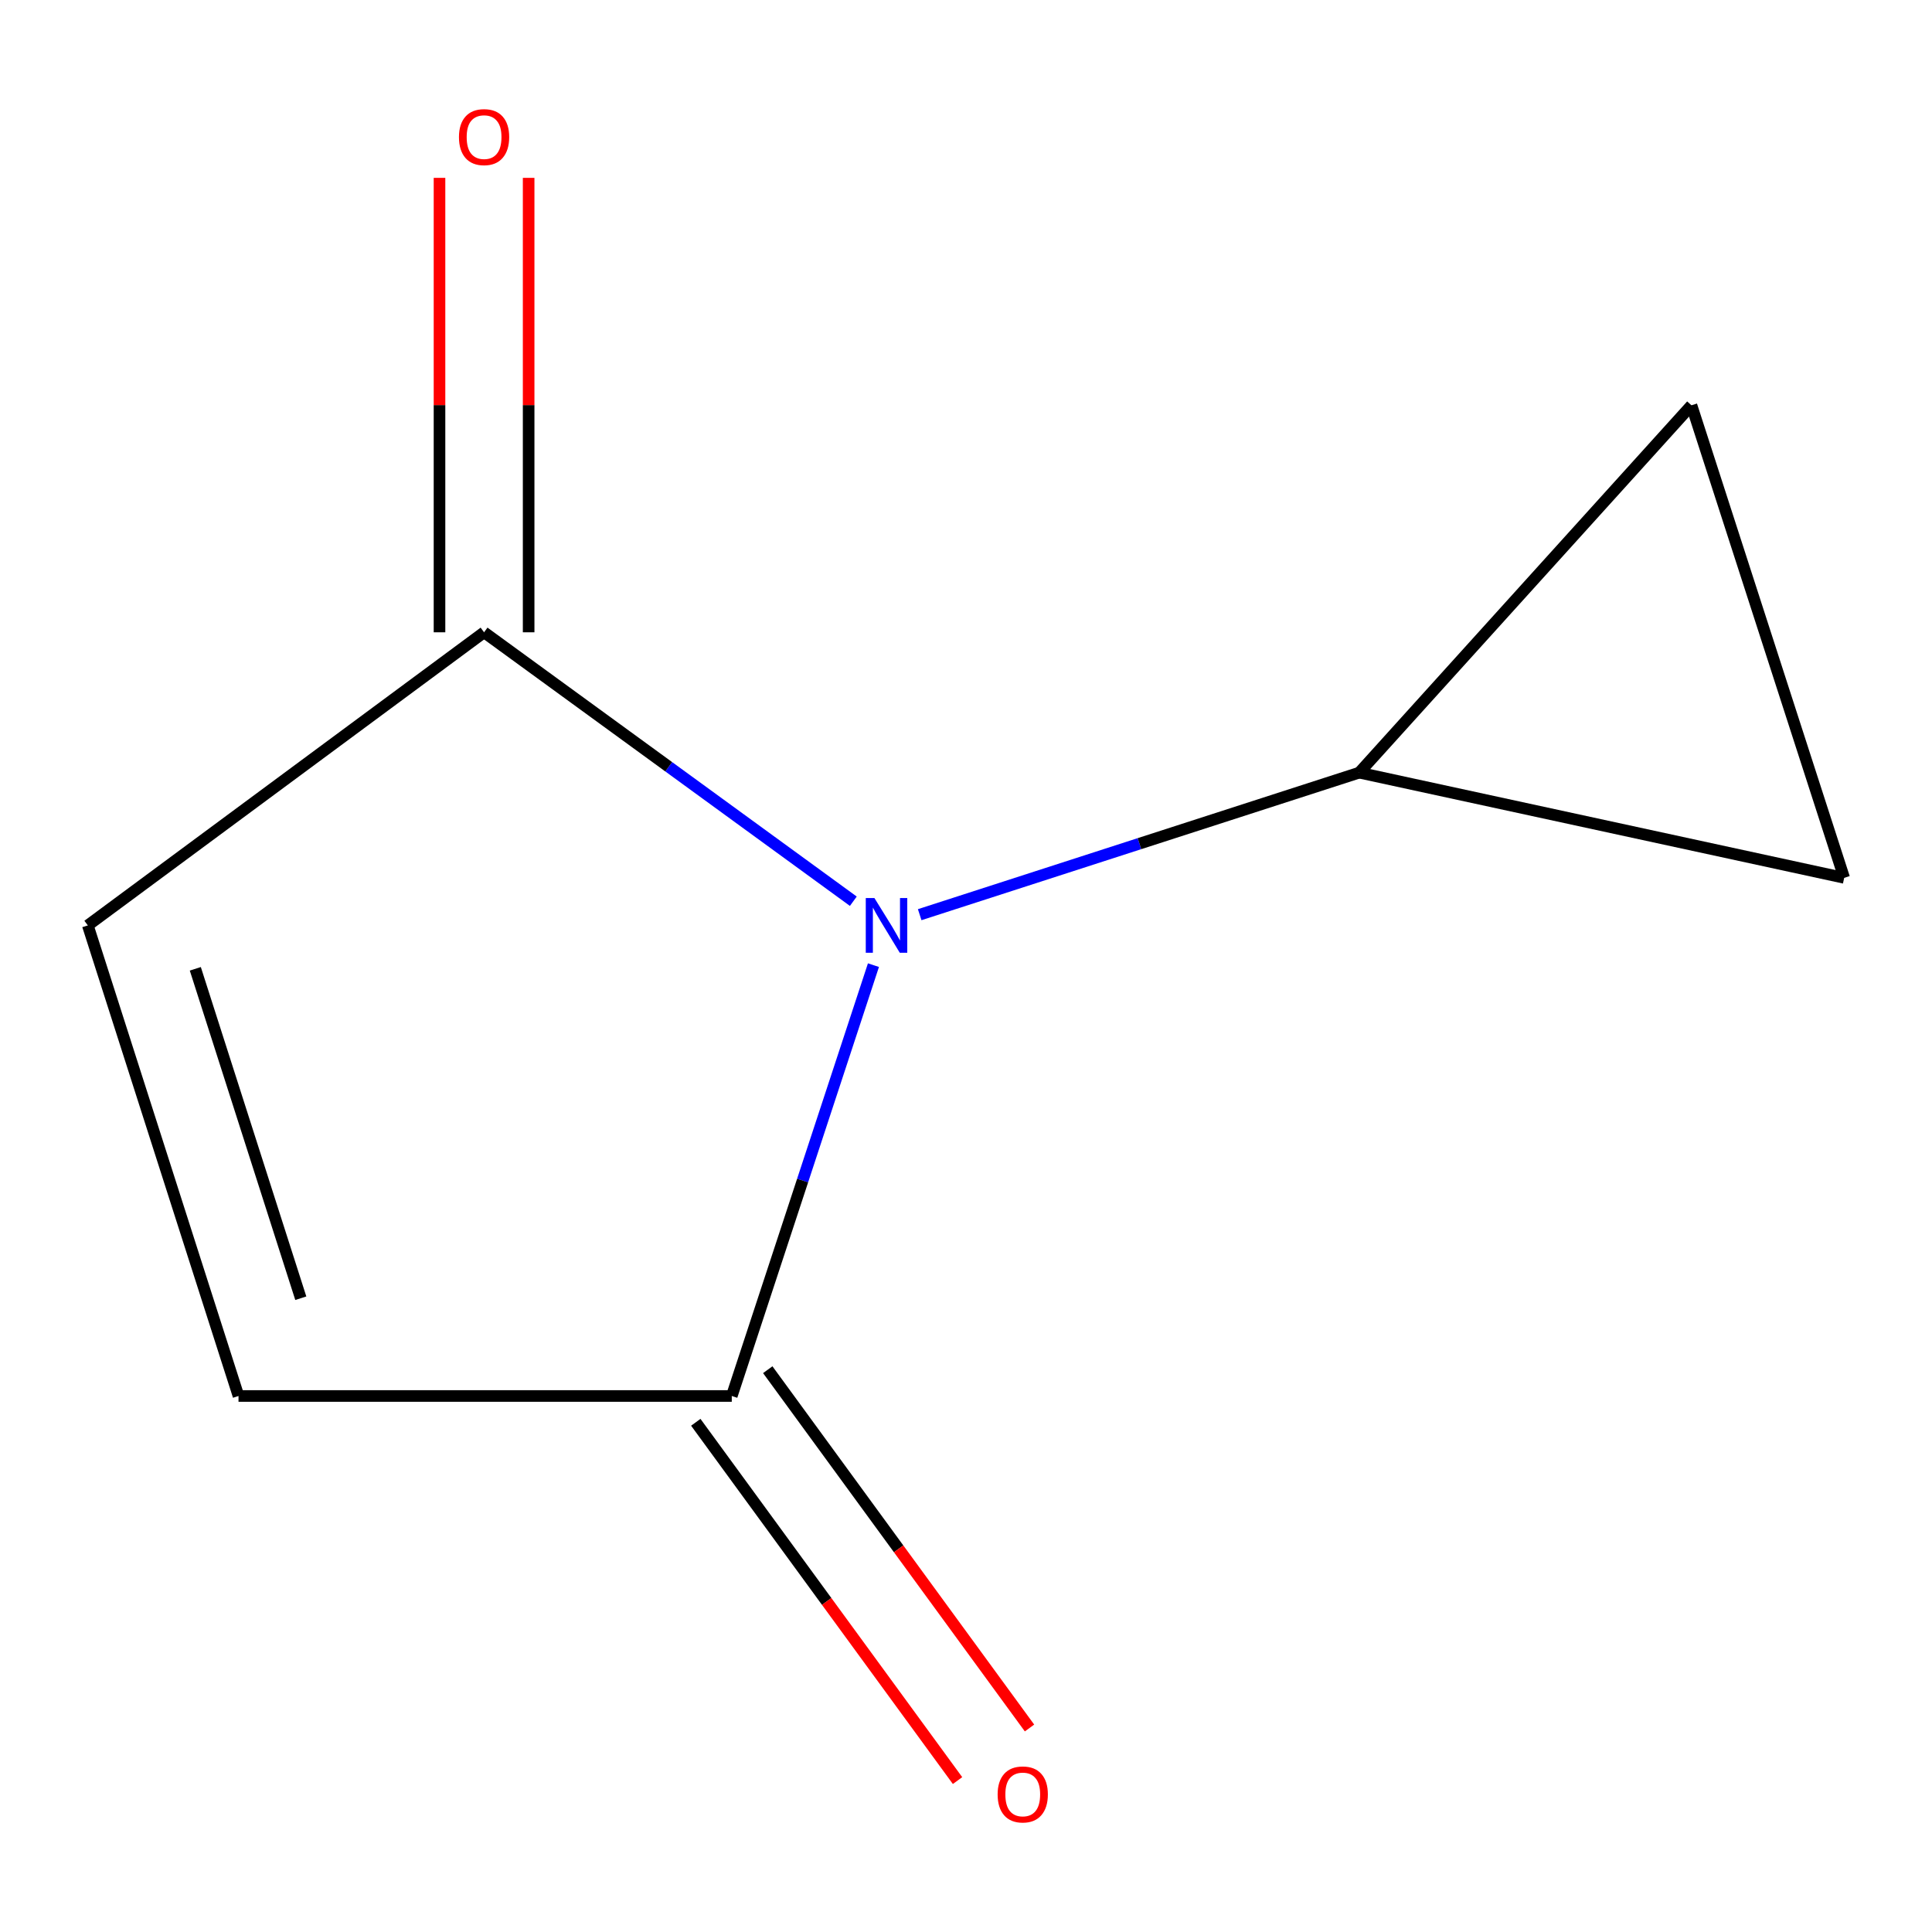 <?xml version='1.0' encoding='iso-8859-1'?>
<svg version='1.1' baseProfile='full'
              xmlns='http://www.w3.org/2000/svg'
                      xmlns:rdkit='http://www.rdkit.org/xml'
                      xmlns:xlink='http://www.w3.org/1999/xlink'
                  xml:space='preserve'
width='1000px' height='1000px' viewBox='0 0 1000 1000'>
<!-- END OF HEADER -->
<rect style='opacity:1.0;fill:#FFFFFF;stroke:none' width='1000' height='1000' x='0' y='0'> </rect>
<path class='bond-0' d='M 452.097,499.558 L 415.431,611.06' style='fill:none;fill-rule:evenodd;stroke:#0000FF;stroke-width:6px;stroke-linecap:butt;stroke-linejoin:miter;stroke-opacity:1' />
<path class='bond-0' d='M 415.431,611.06 L 378.764,722.562' style='fill:none;fill-rule:evenodd;stroke:#000000;stroke-width:6px;stroke-linecap:butt;stroke-linejoin:miter;stroke-opacity:1' />
<path class='bond-1' d='M 441.679,466.473 L 346.118,396.874' style='fill:none;fill-rule:evenodd;stroke:#0000FF;stroke-width:6px;stroke-linecap:butt;stroke-linejoin:miter;stroke-opacity:1' />
<path class='bond-1' d='M 346.118,396.874 L 250.556,327.276' style='fill:none;fill-rule:evenodd;stroke:#000000;stroke-width:6px;stroke-linecap:butt;stroke-linejoin:miter;stroke-opacity:1' />
<path class='bond-2' d='M 476.03,473.439 L 589.784,436.677' style='fill:none;fill-rule:evenodd;stroke:#0000FF;stroke-width:6px;stroke-linecap:butt;stroke-linejoin:miter;stroke-opacity:1' />
<path class='bond-2' d='M 589.784,436.677 L 703.538,399.915' style='fill:none;fill-rule:evenodd;stroke:#000000;stroke-width:6px;stroke-linecap:butt;stroke-linejoin:miter;stroke-opacity:1' />
<path class='bond-4' d='M 378.764,722.562 L 123.451,722.562' style='fill:none;fill-rule:evenodd;stroke:#000000;stroke-width:6px;stroke-linecap:butt;stroke-linejoin:miter;stroke-opacity:1' />
<path class='bond-7' d='M 360.137,736.17 L 427.88,828.895' style='fill:none;fill-rule:evenodd;stroke:#000000;stroke-width:6px;stroke-linecap:butt;stroke-linejoin:miter;stroke-opacity:1' />
<path class='bond-7' d='M 427.88,828.895 L 495.622,921.62' style='fill:none;fill-rule:evenodd;stroke:#FF0000;stroke-width:6px;stroke-linecap:butt;stroke-linejoin:miter;stroke-opacity:1' />
<path class='bond-7' d='M 397.391,708.953 L 465.133,801.678' style='fill:none;fill-rule:evenodd;stroke:#000000;stroke-width:6px;stroke-linecap:butt;stroke-linejoin:miter;stroke-opacity:1' />
<path class='bond-7' d='M 465.133,801.678 L 532.875,894.403' style='fill:none;fill-rule:evenodd;stroke:#FF0000;stroke-width:6px;stroke-linecap:butt;stroke-linejoin:miter;stroke-opacity:1' />
<path class='bond-3' d='M 250.556,327.276 L 45.455,478.987' style='fill:none;fill-rule:evenodd;stroke:#000000;stroke-width:6px;stroke-linecap:butt;stroke-linejoin:miter;stroke-opacity:1' />
<path class='bond-8' d='M 273.624,327.276 L 273.624,209.666' style='fill:none;fill-rule:evenodd;stroke:#000000;stroke-width:6px;stroke-linecap:butt;stroke-linejoin:miter;stroke-opacity:1' />
<path class='bond-8' d='M 273.624,209.666 L 273.624,92.056' style='fill:none;fill-rule:evenodd;stroke:#FF0000;stroke-width:6px;stroke-linecap:butt;stroke-linejoin:miter;stroke-opacity:1' />
<path class='bond-8' d='M 227.488,327.276 L 227.488,209.666' style='fill:none;fill-rule:evenodd;stroke:#000000;stroke-width:6px;stroke-linecap:butt;stroke-linejoin:miter;stroke-opacity:1' />
<path class='bond-8' d='M 227.488,209.666 L 227.488,92.056' style='fill:none;fill-rule:evenodd;stroke:#FF0000;stroke-width:6px;stroke-linecap:butt;stroke-linejoin:miter;stroke-opacity:1' />
<path class='bond-5' d='M 703.538,399.915 L 954.545,454.381' style='fill:none;fill-rule:evenodd;stroke:#000000;stroke-width:6px;stroke-linecap:butt;stroke-linejoin:miter;stroke-opacity:1' />
<path class='bond-6' d='M 703.538,399.915 L 875.499,209.782' style='fill:none;fill-rule:evenodd;stroke:#000000;stroke-width:6px;stroke-linecap:butt;stroke-linejoin:miter;stroke-opacity:1' />
<path class='bond-10' d='M 45.455,478.987 L 123.451,722.562' style='fill:none;fill-rule:evenodd;stroke:#000000;stroke-width:6px;stroke-linecap:butt;stroke-linejoin:miter;stroke-opacity:1' />
<path class='bond-10' d='M 101.093,501.454 L 155.69,671.956' style='fill:none;fill-rule:evenodd;stroke:#000000;stroke-width:6px;stroke-linecap:butt;stroke-linejoin:miter;stroke-opacity:1' />
<path class='bond-9' d='M 954.545,454.381 L 875.499,209.782' style='fill:none;fill-rule:evenodd;stroke:#000000;stroke-width:6px;stroke-linecap:butt;stroke-linejoin:miter;stroke-opacity:1' />
<path  class='atom-0' d='M 452.602 464.827
L 461.882 479.827
Q 462.802 481.307, 464.282 483.987
Q 465.762 486.667, 465.842 486.827
L 465.842 464.827
L 469.602 464.827
L 469.602 493.147
L 465.722 493.147
L 455.762 476.747
Q 454.602 474.827, 453.362 472.627
Q 452.162 470.427, 451.802 469.747
L 451.802 493.147
L 448.122 493.147
L 448.122 464.827
L 452.602 464.827
' fill='#0000FF'/>
<path  class='atom-8' d='M 516.373 928.794
Q 516.373 921.994, 519.733 918.194
Q 523.093 914.394, 529.373 914.394
Q 535.653 914.394, 539.013 918.194
Q 542.373 921.994, 542.373 928.794
Q 542.373 935.674, 538.973 939.594
Q 535.573 943.474, 529.373 943.474
Q 523.133 943.474, 519.733 939.594
Q 516.373 935.714, 516.373 928.794
M 529.373 940.274
Q 533.693 940.274, 536.013 937.394
Q 538.373 934.474, 538.373 928.794
Q 538.373 923.234, 536.013 920.434
Q 533.693 917.594, 529.373 917.594
Q 525.053 917.594, 522.693 920.394
Q 520.373 923.194, 520.373 928.794
Q 520.373 934.514, 522.693 937.394
Q 525.053 940.274, 529.373 940.274
' fill='#FF0000'/>
<path  class='atom-9' d='M 237.556 70.966
Q 237.556 64.166, 240.916 60.366
Q 244.276 56.566, 250.556 56.566
Q 256.836 56.566, 260.196 60.366
Q 263.556 64.166, 263.556 70.966
Q 263.556 77.846, 260.156 81.766
Q 256.756 85.646, 250.556 85.646
Q 244.316 85.646, 240.916 81.766
Q 237.556 77.886, 237.556 70.966
M 250.556 82.446
Q 254.876 82.446, 257.196 79.566
Q 259.556 76.646, 259.556 70.966
Q 259.556 65.406, 257.196 62.606
Q 254.876 59.766, 250.556 59.766
Q 246.236 59.766, 243.876 62.566
Q 241.556 65.366, 241.556 70.966
Q 241.556 76.686, 243.876 79.566
Q 246.236 82.446, 250.556 82.446
' fill='#FF0000'/>
</svg>

